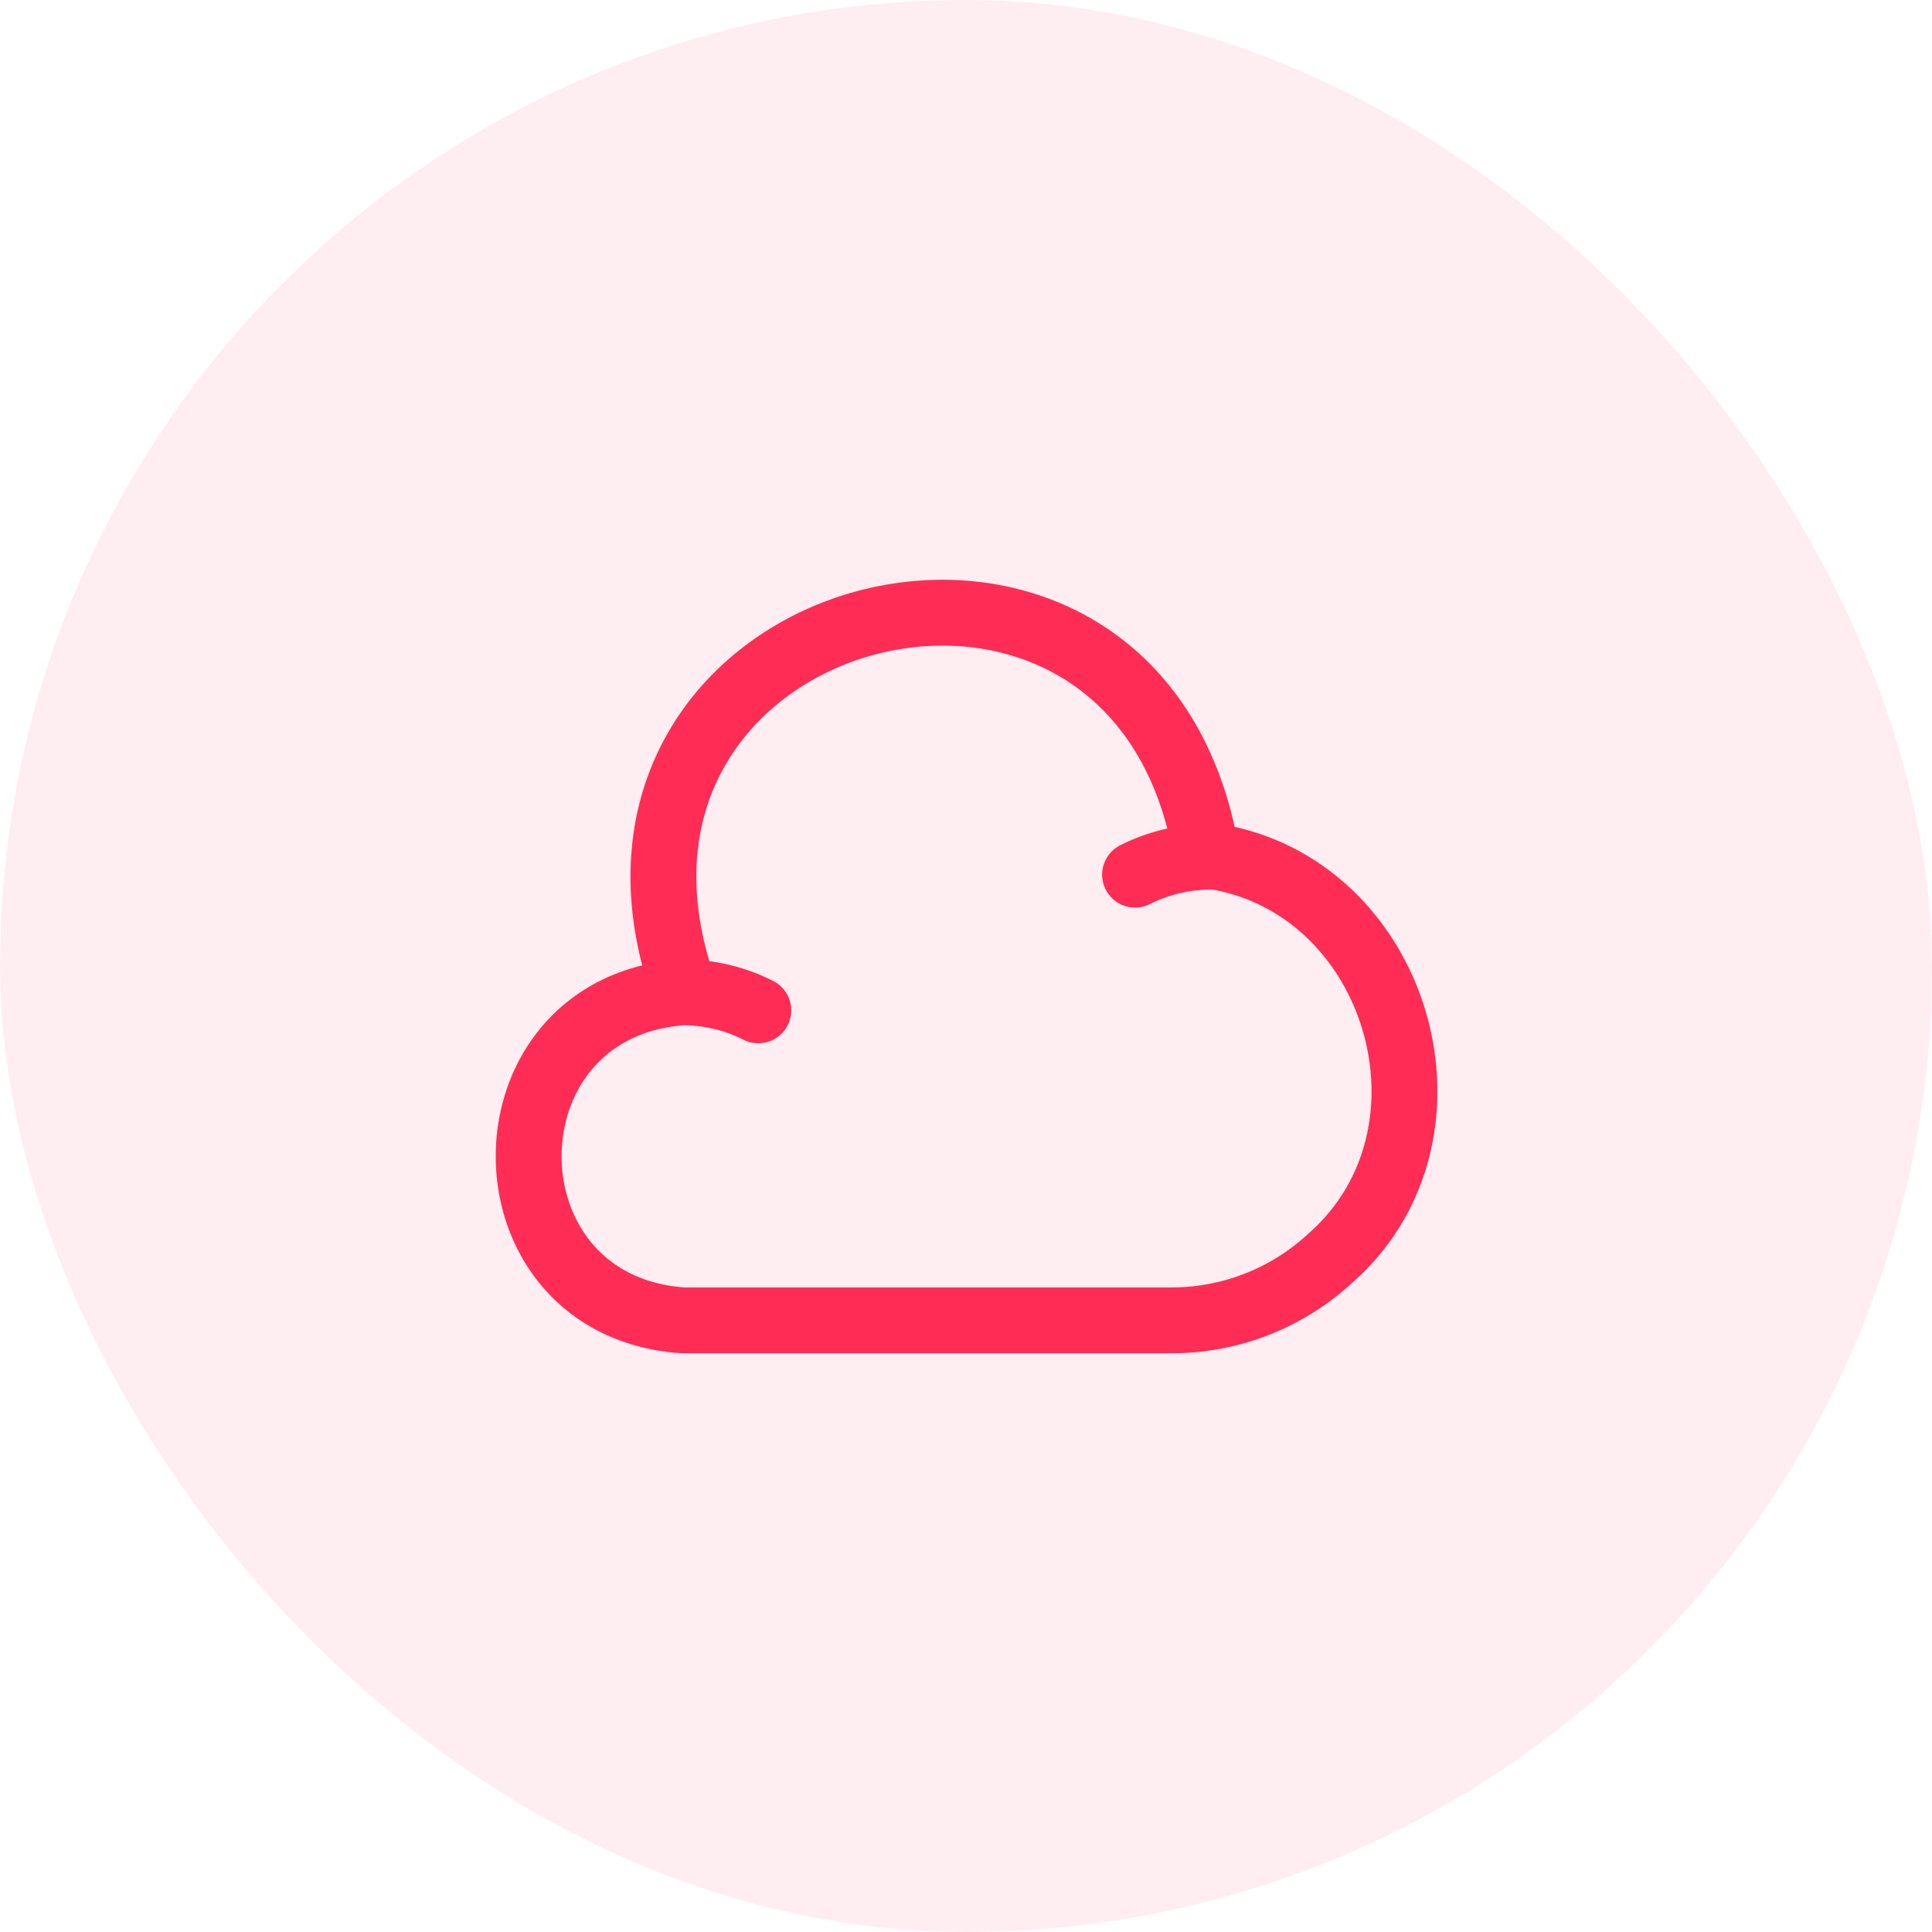 <?xml version="1.0" encoding="UTF-8"?> <svg xmlns="http://www.w3.org/2000/svg" width="44" height="44" fill="none"><rect width="44" height="44" fill="#FF2C55" fill-opacity=".08" rx="22"></rect><path stroke="#FF2C55" stroke-linecap="round" stroke-linejoin="round" stroke-miterlimit="10" stroke-width="1.5" d="M17.27 23.01a3.79 3.79 0 0 0-1.72-.41c-4.68.33-4.68 7.14 0 7.47h11.09c1.35.01 2.65-.49 3.64-1.4 3.29-2.87 1.53-8.64-2.8-9.19-1.56-9.37-15.09-5.81-11.88 3.12"></path><path stroke="#FF2C55" stroke-linecap="round" stroke-linejoin="round" stroke-miterlimit="10" stroke-width="1.5" d="M25.85 19.92c.52-.26 1.09-.4 1.67-.41"></path></svg> 